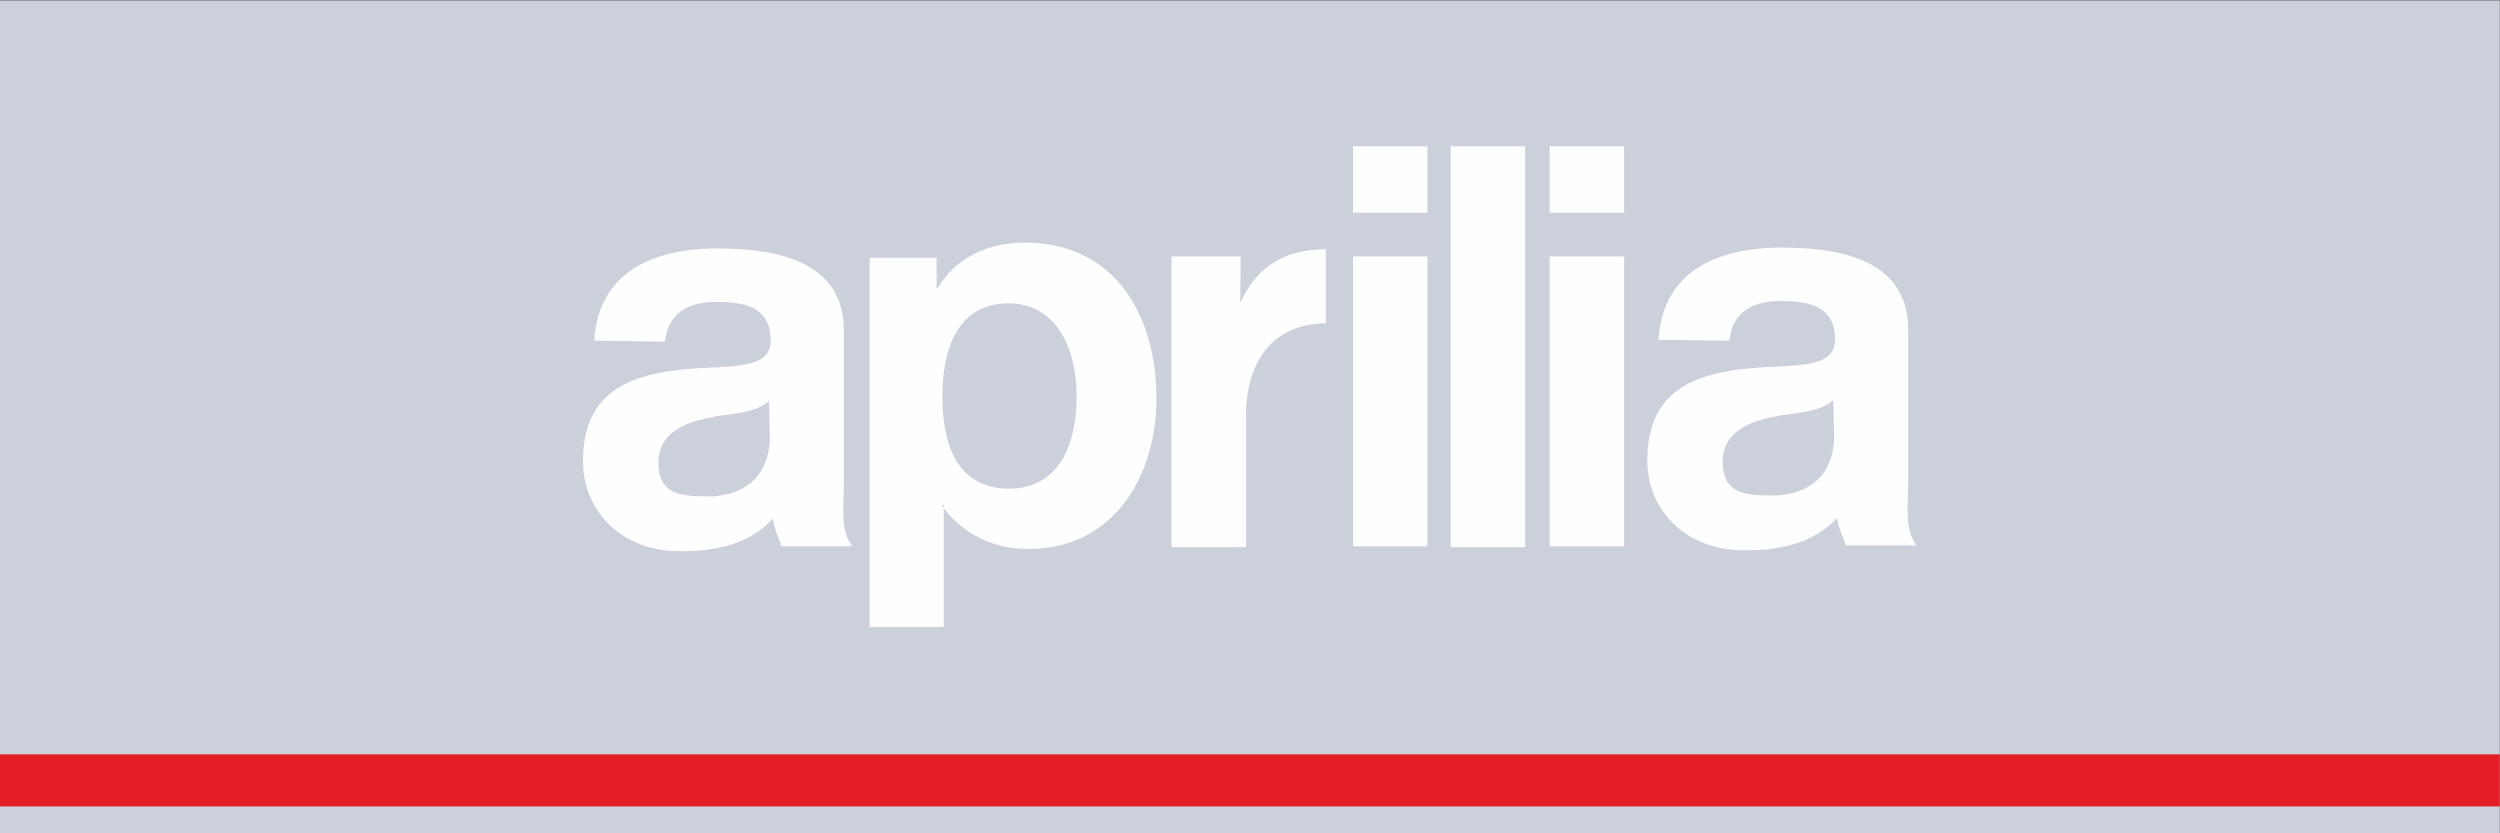 <?xml version="1.0" encoding="UTF-8"?>
<!DOCTYPE svg PUBLIC "-//W3C//DTD SVG 1.1//EN" "http://www.w3.org/Graphics/SVG/1.1/DTD/svg11.dtd">
<!-- Creator: CorelDRAW 2019 (64-Bit) -->
<svg xmlns="http://www.w3.org/2000/svg" xml:space="preserve" width="300mm" height="100mm" version="1.1" shape-rendering="geometricPrecision" text-rendering="geometricPrecision" image-rendering="optimizeQuality" fill-rule="evenodd" clip-rule="evenodd"
viewBox="0 0 30000 10000"
 xmlns:xlink="http://www.w3.org/1999/xlink">
 <rect x="0" y="0" width="30000" height="10000" fill="#333333" stroke="none"/>
 <g id="Слой_x0020_1">
  <rect fill="#CCD0DB" x="-2.24" y="4.29" width="30000" height="10000"/>
  <rect fill="#E31E24" x="-2.24" y="9052.08" width="30000" height="625.1"/>
  <path id="Aprilia" fill="#FEFEFE" d="M8537 6587.17c-139.07,26.74 -240.76,26.74 -385.22,26.74 -679.52,0 -1155.73,-465.44 -1155.73,-1080.81 0,-786.54 502.94,-1005.89 1080.84,-1086.16 171.2,-21.42 337.04,-32.06 497.59,-37.45 374.52,-21.41 674.17,-42.8 674.17,-321.1 0,-433.41 -353.13,-465.44 -674.17,-465.44 -342.45,5.42 -561.84,155.2 -593.96,476.27l-850.66 -10.83c53.45,-834.66 716.94,-1096.78 1444.62,-1107.49 636.73,0 1551.63,96.31 1551.63,984.44l0 1813.85c0,315.74 -48.12,577.92 101.66,775.89l-850.72 0c-32.12,-107.05 -96.31,-224.8 -101.69,-331.75 -192.61,208.64 -438.73,315.69 -700.88,358.49l-37.48 5.35zm7699.39 -32.09l893.58 0 0 -3477.87 -893.58 0 0 3477.87zm0 -4002.29l893.58 0 0 -797.19 -893.58 0 0 797.19zm2359.55 4002.29l893.58 0 0 -3477.87 -893.58 0 0 3477.87zm0 -4002.29l893.58 0 0 -797.19 -893.58 0 0 797.19zm-1187.76 4012.93l893.46 0 0 -4810.05 -893.46 0 0 4810.05zm-1498.15 -2685.97c-508.3,0 -957.74,321.07 -957.74,1112.93l0 1573.04 -893.52 0 0 -3488.51 829.37 0 -5.42 556.45c198,-433.41 529.72,-642.05 1027.31,-642.05l0 888.14zm-3793.47 1985.13c604.54,-10.74 802.54,-545.78 802.54,-1107.64 0,-540.39 -213.99,-1102.26 -802.54,-1118.26 -652.81,0 -807.98,588.58 -807.98,1118.26 0,535.06 149.81,1107.64 807.98,1107.64zm0 706.2c-331.77,-53.48 -631.37,-235.41 -818.66,-513.65l26.71 0 0 1466.09 -888.14 0 0 -4430.28 802.57 0 0 358.52 16.06 0c197.97,-321.08 502.92,-486.85 861.46,-529.72 58.83,-5.32 117.66,-10.7 176.55,-10.7 1096.81,0 1583.76,882.81 1583.76,1872.73 0,930.96 -513.65,1803.1 -1530.28,1803.1 -74.89,0 -155.17,-5.35 -230.03,-16.09zm9192.16 5.38c-139.04,26.71 -240.67,26.71 -385.26,26.71 -679.49,0 -1155.63,-465.44 -1155.63,-1080.72 0,-786.53 502.88,-1006.01 1080.74,-1086.25 171.2,-21.32 337.1,-32.06 497.59,-37.42 374.55,-21.35 674.17,-42.86 674.17,-321.01 0,-433.4 -353.1,-465.53 -674.17,-465.53 -342.39,5.42 -561.74,155.17 -593.89,476.15l-850.69 -10.62c53.47,-834.66 716.94,-1096.87 1444.58,-1107.57 636.76,0 1551.73,96.3 1551.73,984.56l0 1813.78c0,315.69 -48.16,577.87 101.59,775.83l-850.69 0c-32.12,-107.01 -96.3,-224.7 -101.72,-331.75 -192.52,208.71 -438.7,315.66 -700.91,358.46l-37.44 5.38zm37.44 -631.37c610.02,-58.86 663.47,-519.04 663.47,-716.97l-10.71 -428.05c-139.17,133.75 -390.55,149.81 -652.76,187.25 -26.73,10.74 -53.47,16.1 -80.18,16.1 -289.04,64.15 -594.02,187.22 -594.02,540.39 0,358.48 246.09,401.28 545.87,401.28 48.15,0 85.6,0 128.33,0zm-12771.68 10.74c609.96,-58.89 663.43,-519.04 663.43,-716.97l-10.7 -428.05c-139.11,133.75 -390.58,149.81 -652.73,187.25 -26.8,10.74 -53.51,16.07 -80.28,16.07 -288.91,64.18 -593.89,187.28 -593.89,540.42 0,358.48 246.09,401.28 545.77,401.28 48.12,0 85.6,0 128.4,0z"/>
 </g>
</svg>
